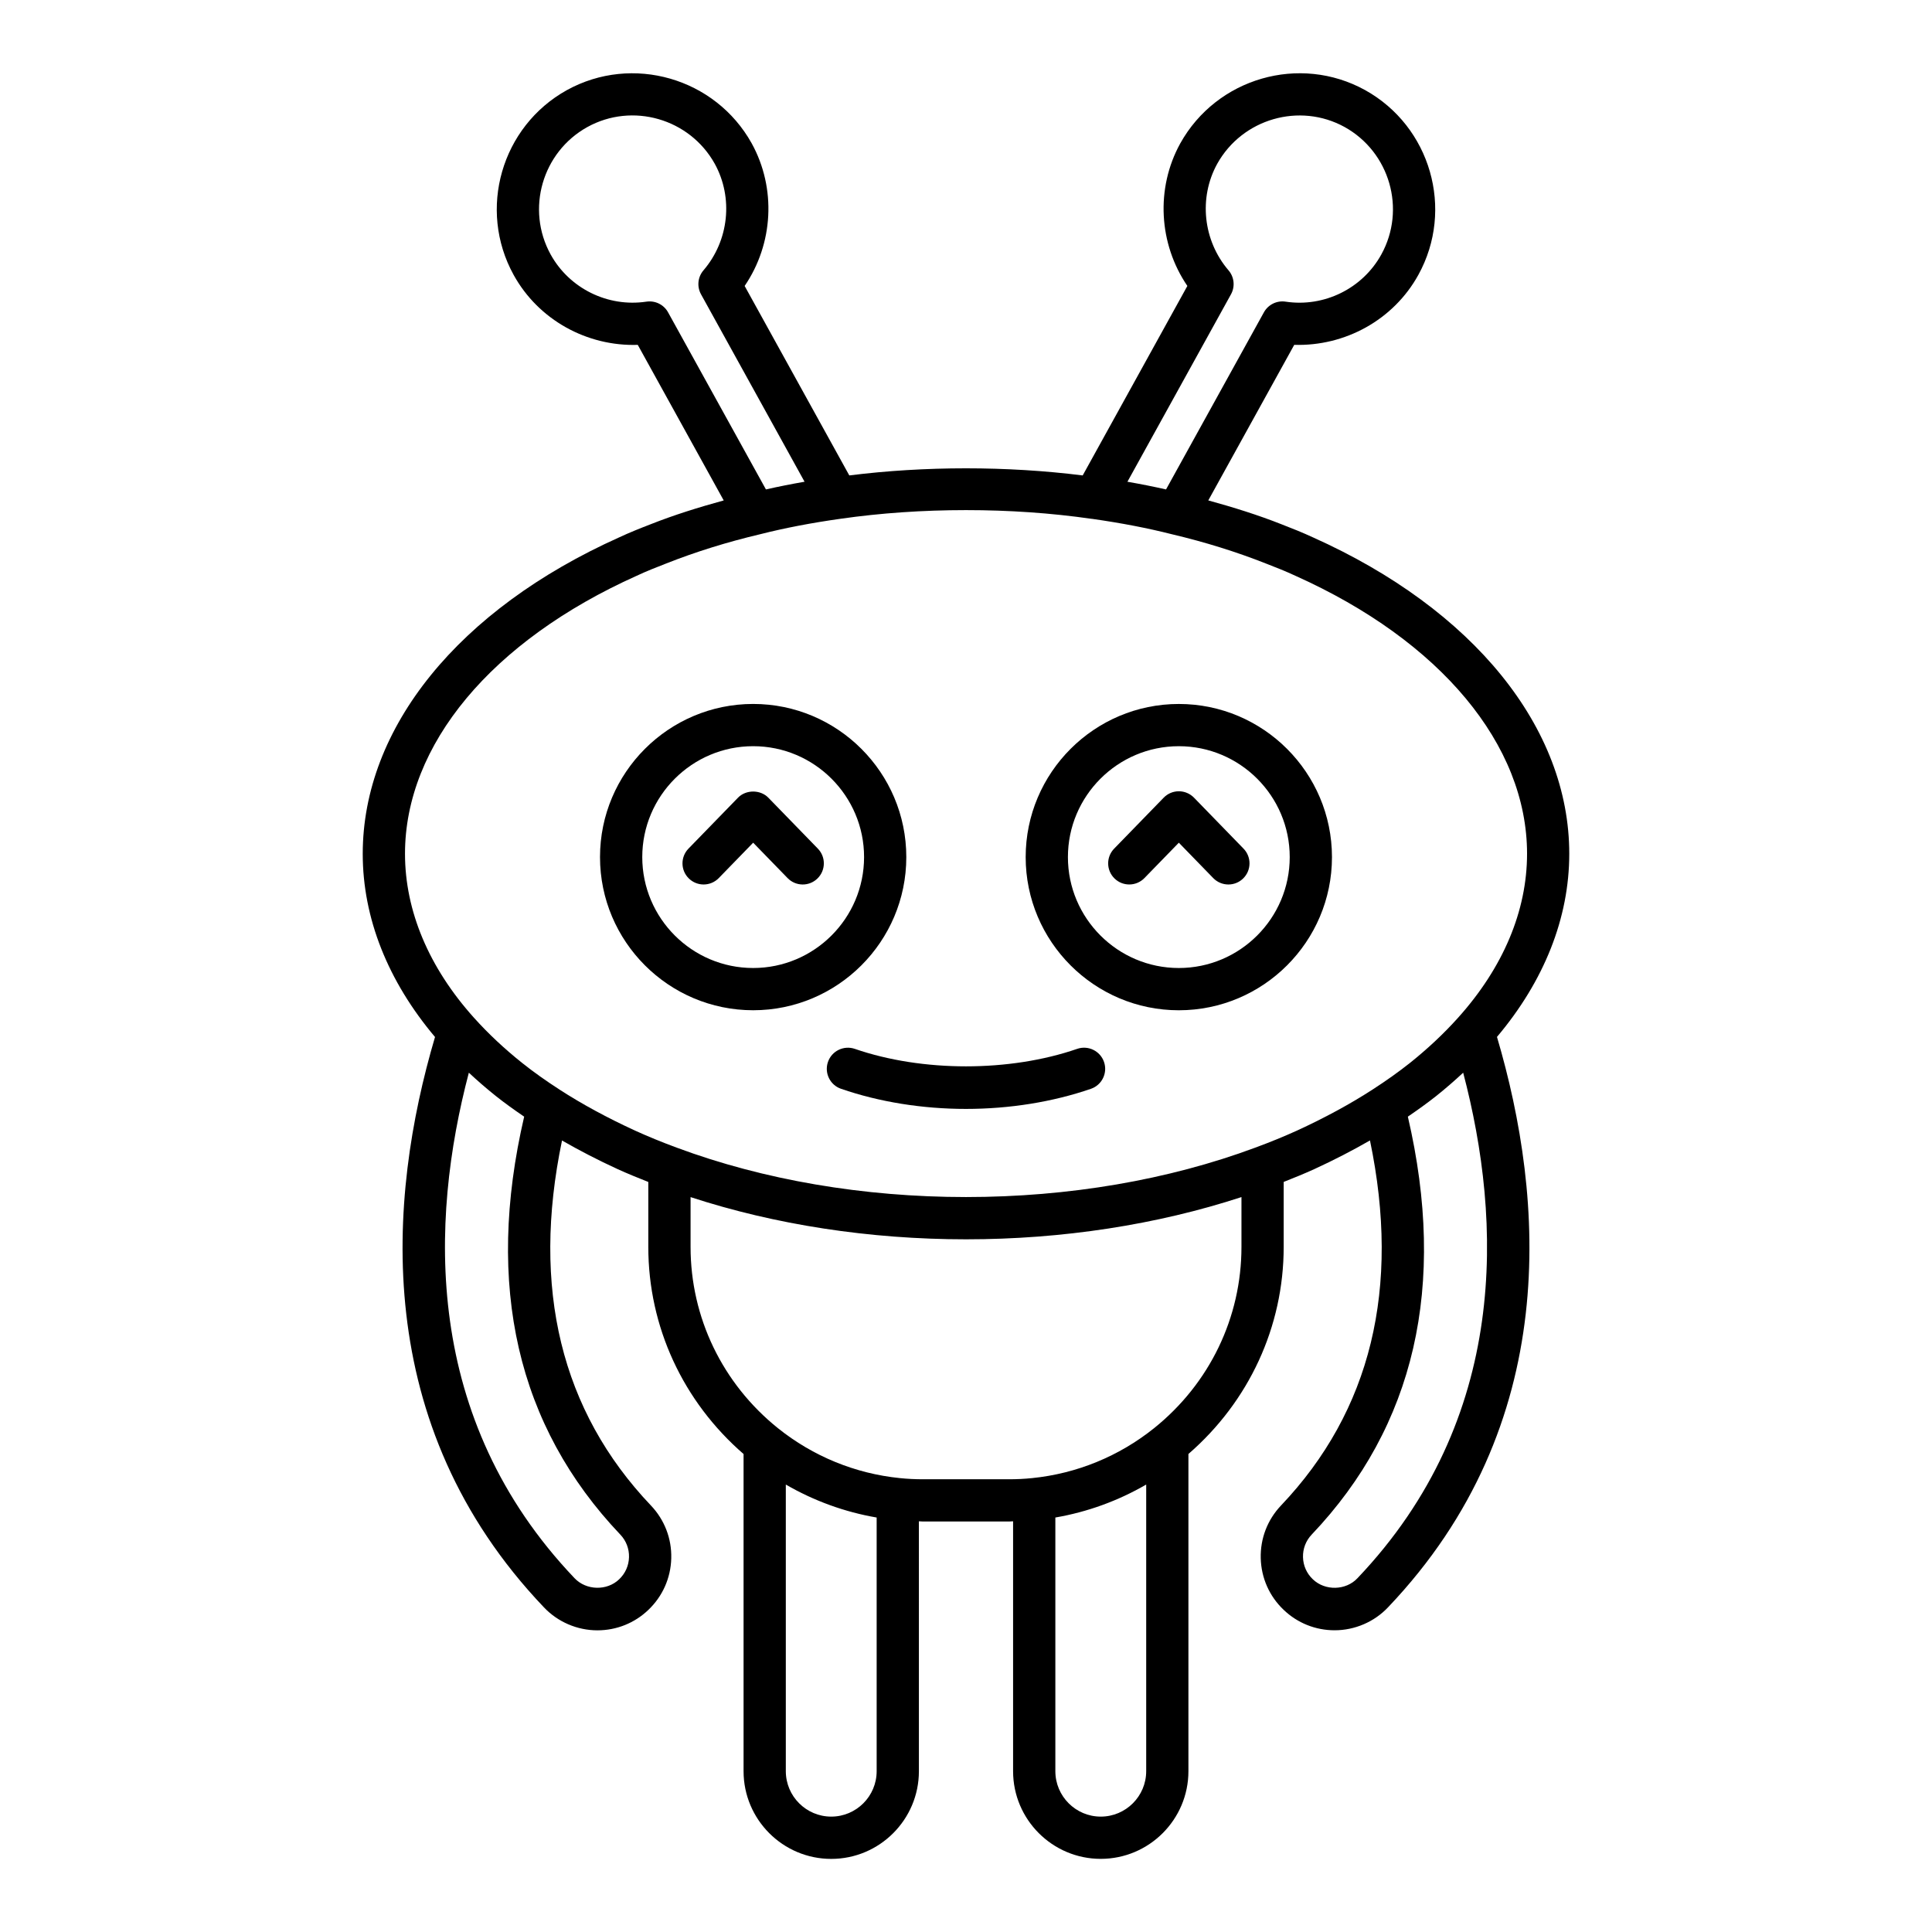 <?xml version="1.0" encoding="UTF-8"?>
<!-- Uploaded to: ICON Repo, www.iconrepo.com, Generator: ICON Repo Mixer Tools -->
<svg fill="#000000" width="800px" height="800px" version="1.1" viewBox="144 144 512 512" xmlns="http://www.w3.org/2000/svg">
 <g>
  <path d="m491.99 286.43c-2.746-1.277-5.547-2.398-8.371-3.488-6.172-2.445-12.73-4.492-19.41-6.328l22.777-41.227c13.457 0.414 26.316-6.606 32.895-18.547 9.578-17.363 3.246-39.328-14.121-48.969-17.336-9.562-39.301-3.231-48.977 14.125-6.566 11.918-5.723 26.633 1.879 37.781l-27.738 50.219c-20.059-2.519-41.844-2.512-61.852-0.004l-27.734-50.211c7.598-11.148 8.445-25.863 1.863-37.801-9.664-17.336-31.629-23.672-48.977-14.094-17.355 9.633-23.684 31.598-14.109 48.961 6.582 11.938 19.441 18.98 32.898 18.547l22.777 41.227c-6.699 1.84-13.246 3.883-19.367 6.312-2.867 1.105-5.668 2.227-8.332 3.473-42.559 19.086-67.965 50.441-67.965 83.871 0 17.012 6.66 33.719 19.156 48.539-12.633 42.77-17.285 102.66 28.828 151.11 3.664 3.891 8.844 6.129 14.207 6.129 5.059 0 9.855-1.926 13.484-5.402 3.793-3.602 5.953-8.461 6.086-13.688 0.133-5.227-1.777-10.195-5.383-13.988-23.824-25.051-31.727-57.57-23.566-96.734 4.594 2.637 9.516 5.191 14.789 7.609 2.527 1.148 5.242 2.266 8.078 3.379v17.219c0 21.184 9.215 40.98 25.246 54.883v84.059c0 12.809 10.422 23.234 23.234 23.234 12.809 0 23.23-10.426 23.23-23.234l-0.004-66.234c0.355 0.004 0.707 0.055 1.062 0.055h22.84c0.355 0 0.707-0.047 1.062-0.055v66.223c0 12.809 10.422 23.234 23.23 23.234 12.812 0 23.234-10.426 23.234-23.234v-84.062c16.031-13.898 25.246-33.695 25.246-54.879v-17.219c2.84-1.113 5.559-2.234 8.098-3.387 5.262-2.414 10.18-4.969 14.77-7.606 8.16 39.16 0.254 71.68-23.57 96.738-3.602 3.789-5.512 8.758-5.379 13.984 0.133 5.227 2.293 10.086 6.066 13.668 3.648 3.5 8.441 5.422 13.504 5.422 5.363 0 10.543-2.234 14.184-6.106 46.141-48.469 41.488-108.36 28.852-151.14 12.496-14.816 19.156-31.523 19.156-48.535 0.004-33.426-25.402-64.781-67.879-83.832zm-21.766-64.438c1.129-2.043 0.871-4.574-0.652-6.348-6.758-7.883-7.957-19.23-3-28.23 6.668-11.957 21.824-16.328 33.762-9.754 11.973 6.648 16.34 21.797 9.734 33.773-4.973 9.027-15.16 14.055-25.383 12.508-2.309-0.352-4.602 0.777-5.738 2.828l-25.934 46.938c-3.266-0.742-6.672-1.418-10.234-2.039zm-149.18 4.777c-1.133-2.051-3.41-3.172-5.738-2.828-10.215 1.531-20.406-3.488-25.383-12.508-6.602-11.977-2.234-27.125 9.727-33.762 11.957-6.609 27.105-2.227 33.762 9.719 4.973 9.02 3.773 20.367-2.984 28.25-1.52 1.77-1.781 4.301-0.652 6.348l27.438 49.676c-3.574 0.625-6.981 1.301-10.234 2.039zm-12.656 323.91c1.543 1.625 2.363 3.75 2.305 5.984-0.055 2.234-0.98 4.32-2.621 5.875-3.219 3.094-8.73 2.973-11.832-0.324-40.258-42.293-38.348-94.609-27.992-133.94 2.285 2.129 4.68 4.211 7.195 6.215 2.316 1.84 4.828 3.637 7.465 5.434-10.395 44.734-1.867 81.996 25.48 110.76zm67.934 62.703c0 6.637-5.398 12.039-12.035 12.039-6.637 0-12.039-5.402-12.039-12.039v-75.961c7.438 4.309 15.57 7.273 24.074 8.738zm71.43 0c0 6.637-5.402 12.039-12.039 12.039-6.637 0-12.035-5.402-12.035-12.039v-67.223c8.504-1.465 16.637-4.426 24.074-8.738zm25.246-138.94c0 18.711-8.438 36.215-23.148 48.031-9.305 7.461-20.484 12.043-32.34 13.242-2 0.207-4.043 0.305-6.09 0.305h-22.84c-2.047 0-4.094-0.098-6.094-0.305-11.848-1.195-23.027-5.777-32.328-13.234-14.715-11.82-23.152-29.324-23.152-48.035v-13.199c22.391 7.312 47.434 11.184 72.996 11.184 25.566 0 50.609-3.875 72.996-11.191zm30.738 87.801c-3.043 3.254-8.562 3.418-11.828 0.277-1.621-1.535-2.547-3.617-2.602-5.856-0.059-2.234 0.762-4.363 2.301-5.981 27.352-28.77 35.879-66.031 25.488-110.76 2.637-1.801 5.152-3.598 7.477-5.441 2.508-2 4.898-4.078 7.184-6.207 10.352 39.34 12.262 91.656-28.02 133.97zm26.621-148.48c-3.758 4.184-8.051 8.207-12.75 11.957-2.981 2.363-6.207 4.656-9.867 7.023-5.894 3.82-12.664 7.496-20.094 10.906-3.356 1.523-6.949 2.996-11 4.492-22.996 8.562-49.5 13.09-76.645 13.09-27.148 0-53.648-4.527-76.648-13.086-4.043-1.496-7.641-2.969-10.973-4.488-7.449-3.418-14.219-7.09-20.121-10.918-3.652-2.363-6.879-4.656-9.844-7.016-4.711-3.754-9.008-7.777-12.766-11.961-11.984-13.316-18.32-28.359-18.32-43.5 0-28.891 22.934-56.426 61.434-73.691 2.512-1.18 5.082-2.191 7.75-3.227 7.816-3.094 16.199-5.707 25.008-7.785 6.43-1.629 13.379-2.969 21.25-4.082 10.617-1.52 21.801-2.293 33.23-2.293 11.391 0 22.559 0.77 33.184 2.297 0.082 0.012 0.172 0.02 0.262 0.027h0.008 0.008c7.777 1.113 14.66 2.438 21.121 4.078 8.719 2.055 17.102 4.668 24.961 7.777 2.625 1.016 5.191 2.027 7.789 3.242 38.414 17.23 61.352 44.766 61.352 73.656-0.004 15.141-6.34 30.184-18.328 43.5z"/>
  <path d="m384.18 371.14c0-22.379-18.207-40.586-40.586-40.586s-40.586 18.203-40.586 40.586c0 22.379 18.207 40.586 40.586 40.586s40.586-18.203 40.586-40.586zm-40.582 29.391c-16.207 0-29.391-13.188-29.391-29.391s13.184-29.391 29.391-29.391c16.207 0 29.391 13.188 29.391 29.391-0.004 16.203-13.188 29.391-29.391 29.391z"/>
  <path d="m347.61 355.39c-2.106-2.164-5.918-2.164-8.027 0l-13.133 13.508c-2.152 2.219-2.106 5.762 0.113 7.914 1.09 1.059 2.496 1.586 3.902 1.586 1.461 0 2.918-0.57 4.016-1.695l9.117-9.379 9.121 9.379c2.152 2.215 5.703 2.273 7.914 0.109 2.215-2.152 2.266-5.695 0.109-7.914z"/>
  <path d="m456.4 330.56c-22.379 0-40.586 18.203-40.586 40.586 0 22.379 18.207 40.586 40.586 40.586s40.586-18.203 40.586-40.586c-0.004-22.383-18.211-40.586-40.586-40.586zm0 69.973c-16.207 0-29.391-13.188-29.391-29.391s13.184-29.391 29.391-29.391c16.207 0 29.391 13.188 29.391 29.391-0.004 16.203-13.188 29.391-29.391 29.391z"/>
  <path d="m460.42 355.39c-1.055-1.082-2.504-1.695-4.016-1.695-1.512 0-2.961 0.613-4.012 1.695l-13.133 13.508c-2.156 2.219-2.106 5.762 0.109 7.914 2.215 2.16 5.758 2.098 7.914-0.109l9.121-9.379 9.117 9.379c1.098 1.125 2.555 1.695 4.016 1.695 1.406 0 2.816-0.523 3.902-1.586 2.215-2.152 2.266-5.695 0.113-7.914z"/>
  <path d="m429.46 421.96c-17.891 6.176-41.031 6.176-58.926 0-2.922-1-6.109 0.543-7.117 3.465-1.008 2.926 0.543 6.113 3.465 7.117 10.109 3.492 21.559 5.332 33.117 5.332 11.555 0 23.008-1.844 33.113-5.328 2.922-1.008 4.473-4.191 3.465-7.117-1.008-2.922-4.199-4.481-7.117-3.469z"/>
 </g>
</svg>